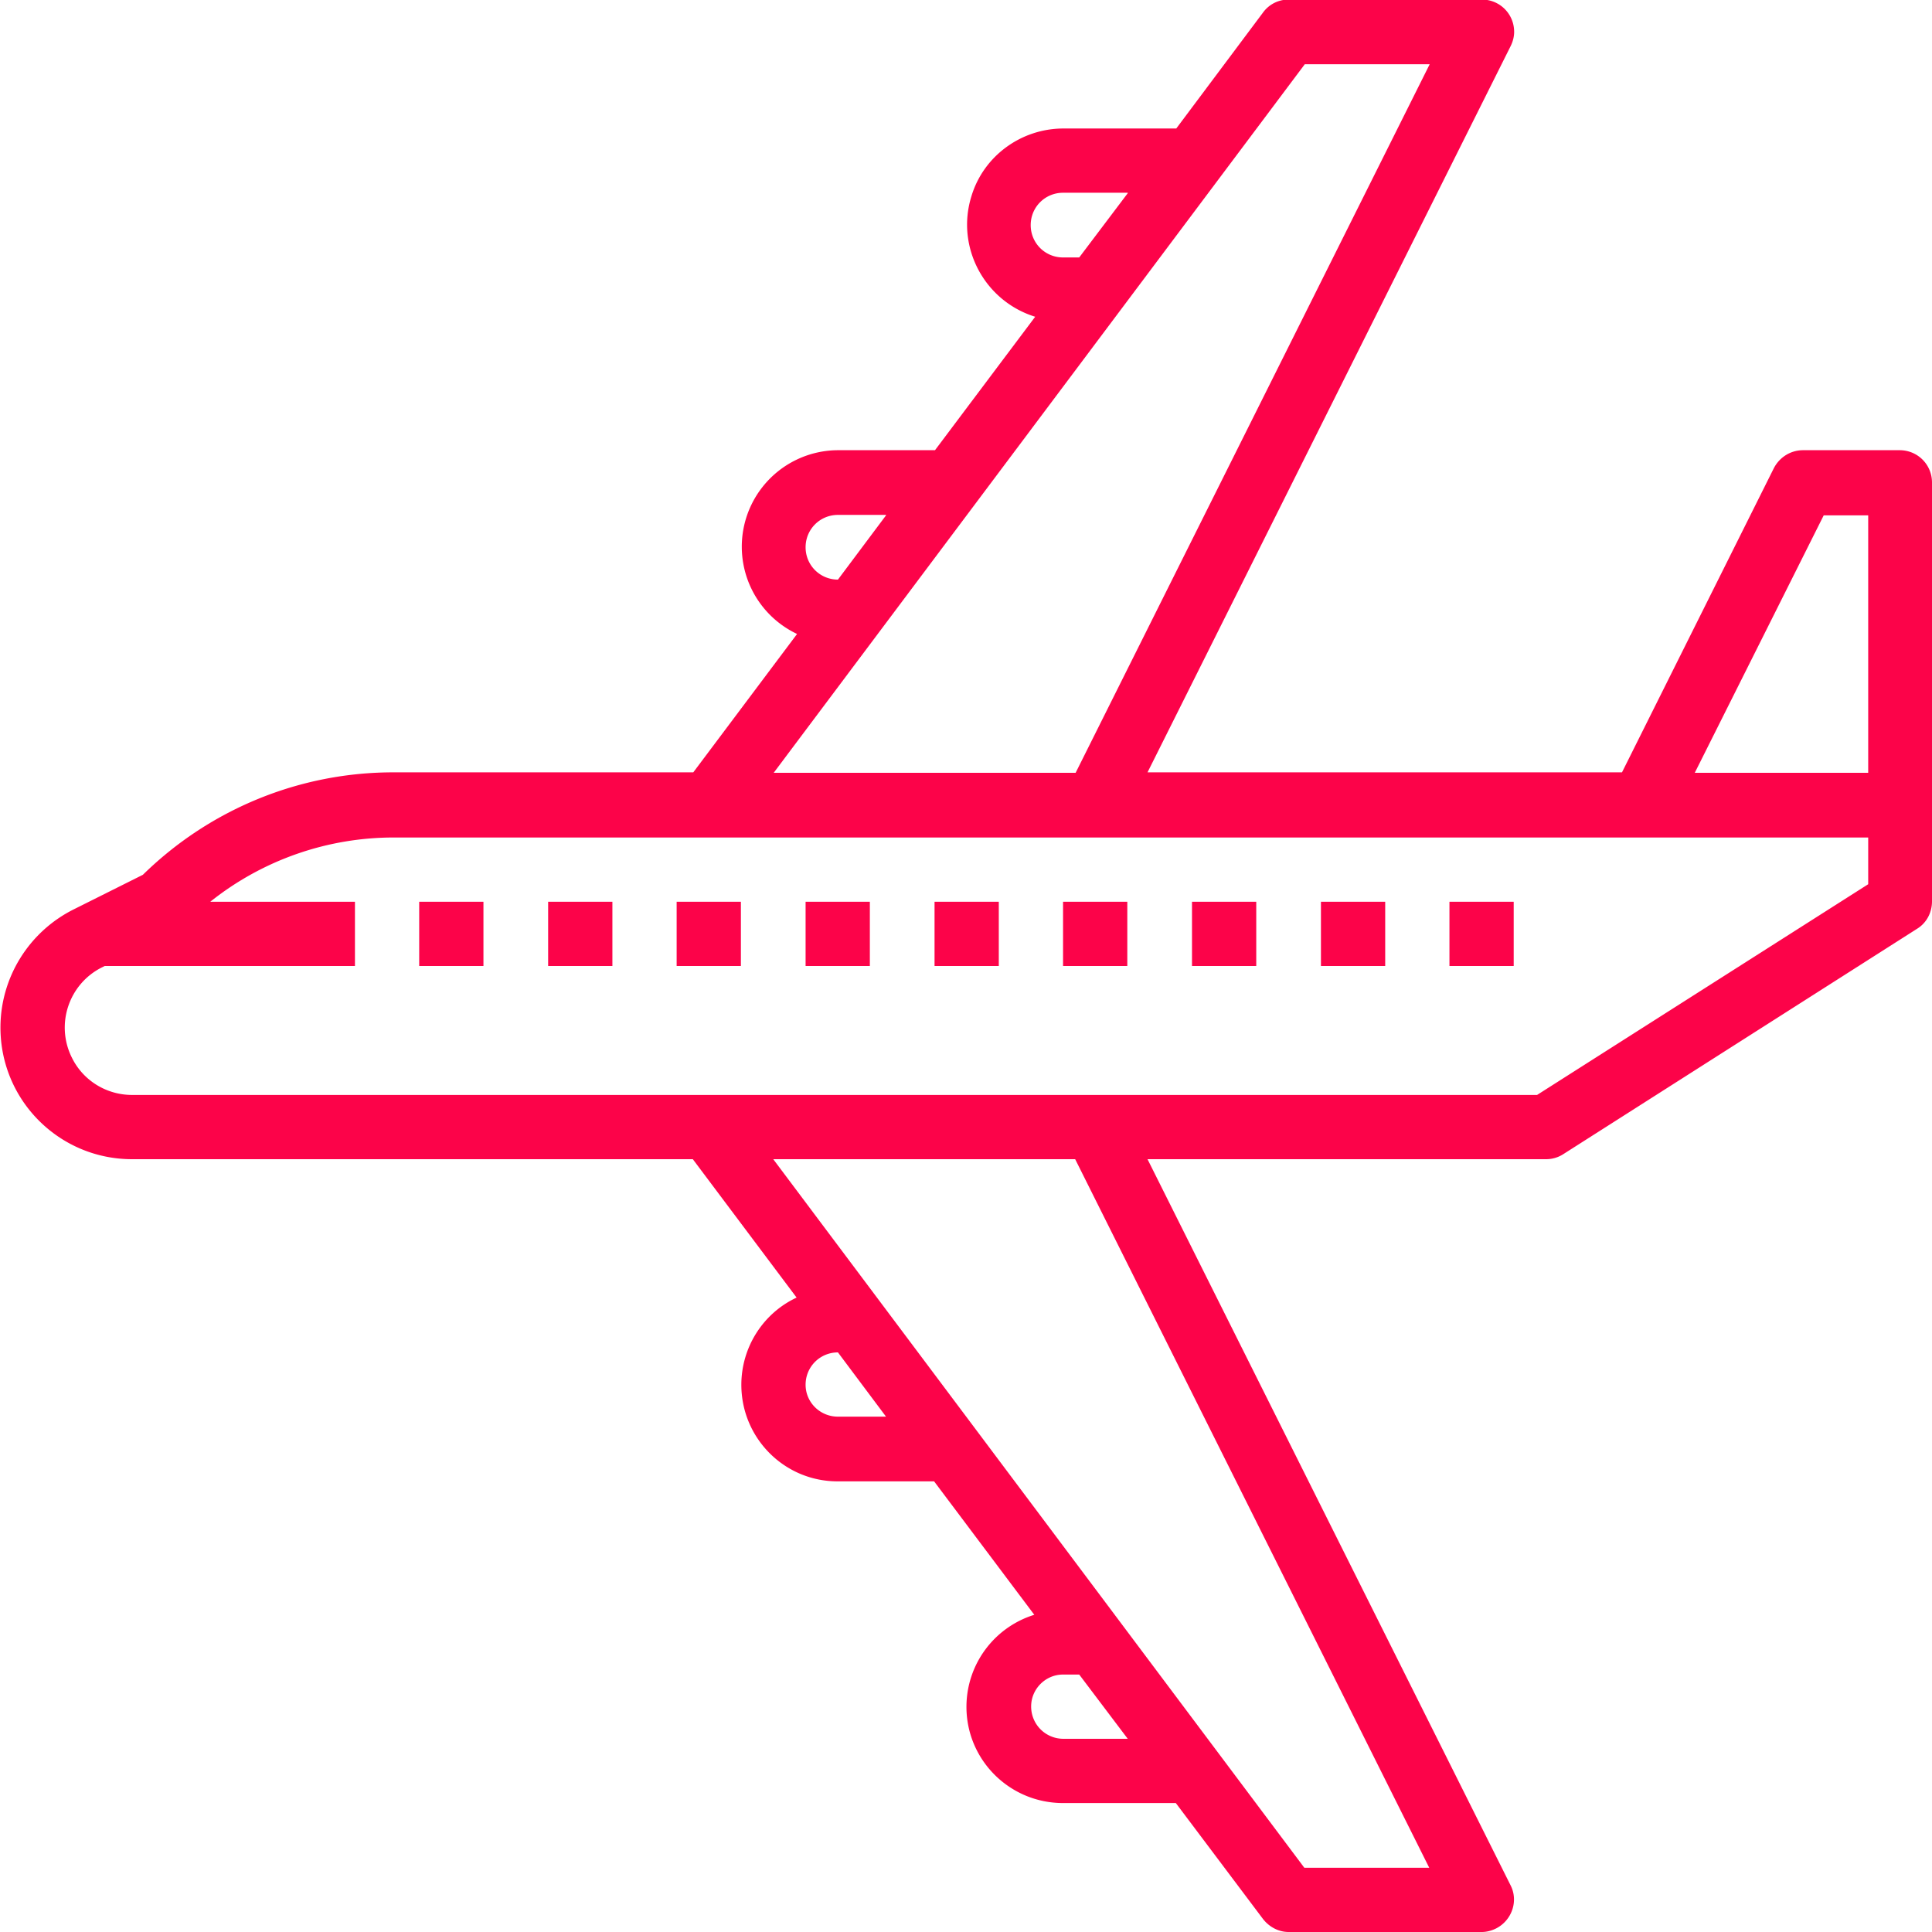 <svg id="Layer_1" xmlns="http://www.w3.org/2000/svg" viewBox="0 0 43 43"><style>.st0{fill:#fc0349}</style><path class="st0" d="M.01 22.87c0 1.62 1.31 2.93 2.93 2.93h12.48l2.31 3.08c-.75.35-1.23 1.11-1.23 1.94 0 1.19.96 2.15 2.14 2.15h2.15l2.23 2.97c-.9.28-1.51 1.11-1.51 2.05 0 1.18.96 2.14 2.15 2.14h2.51l1.94 2.58c.14.18.35.29.57.29h4.3c.11 0 .22-.03.32-.08.35-.18.5-.61.32-.96L25.54 25.8h8.87c.14 0 .27-.04.38-.11l7.88-5.02c.21-.13.33-.36.33-.61v-9.32c0-.4-.32-.72-.72-.72h-2.15c-.27 0-.52.15-.65.4l-3.38 6.77H25.54l8.08-16.16c.05-.1.08-.21.08-.32 0-.4-.32-.72-.72-.72h-4.3c-.23 0-.44.11-.57.29l-1.93 2.58h-2.51c-.94 0-1.78.61-2.05 1.51-.35 1.13.29 2.33 1.42 2.68l-2.23 2.97h-2.15a2.148 2.148 0 0 0-.92 4.09l-2.31 3.08H8.79c-2.1-.01-4.11.81-5.61 2.28l-1.54.77c-1 .5-1.63 1.52-1.63 2.63zm19.71-11.4l-1.07 1.43c-.4 0-.72-.32-.72-.72 0-.4.32-.72.72-.72h1.07zM25.1 4.3l-1.08 1.43h-.36c-.4 0-.72-.32-.72-.72 0-.4.32-.72.72-.72h1.44zm-1.16 12.9h-6.72L29.04 1.43h2.78L23.94 17.2zm17.64 0h-3.86l2.87-5.73h.99v5.73zM23.66 37.27h.36l1.08 1.43h-1.43c-.4 0-.72-.32-.72-.72 0-.39.32-.71.71-.71zm-5.73-6.45c0-.4.32-.72.72-.72l1.07 1.43h-1.07c-.4 0-.72-.32-.72-.71zm-.72-5.02h6.72l7.88 15.77h-2.78L17.21 25.8zM2.27 21.53l.06-.03H7.9v-1.43H4.68a6.543 6.543 0 0 1 4.11-1.43h32.79v1.04l-7.37 4.69H2.94c-.57 0-1.09-.32-1.34-.83-.37-.74-.07-1.64.67-2.01z"/><path class="st0" d="M9.33 20.07h1.43v1.43H9.33zM12.2 20.07h1.43v1.43H12.2zM15.06 20.07h1.43v1.43h-1.43zM17.93 20.07h1.43v1.43h-1.43zM20.8 20.07h1.43v1.43H20.8zM23.66 20.07h1.43v1.43h-1.43zM26.53 20.07h1.43v1.43h-1.43zM29.4 20.07h1.43v1.43H29.4zM32.26 20.07h1.43v1.43h-1.43z"/></svg>